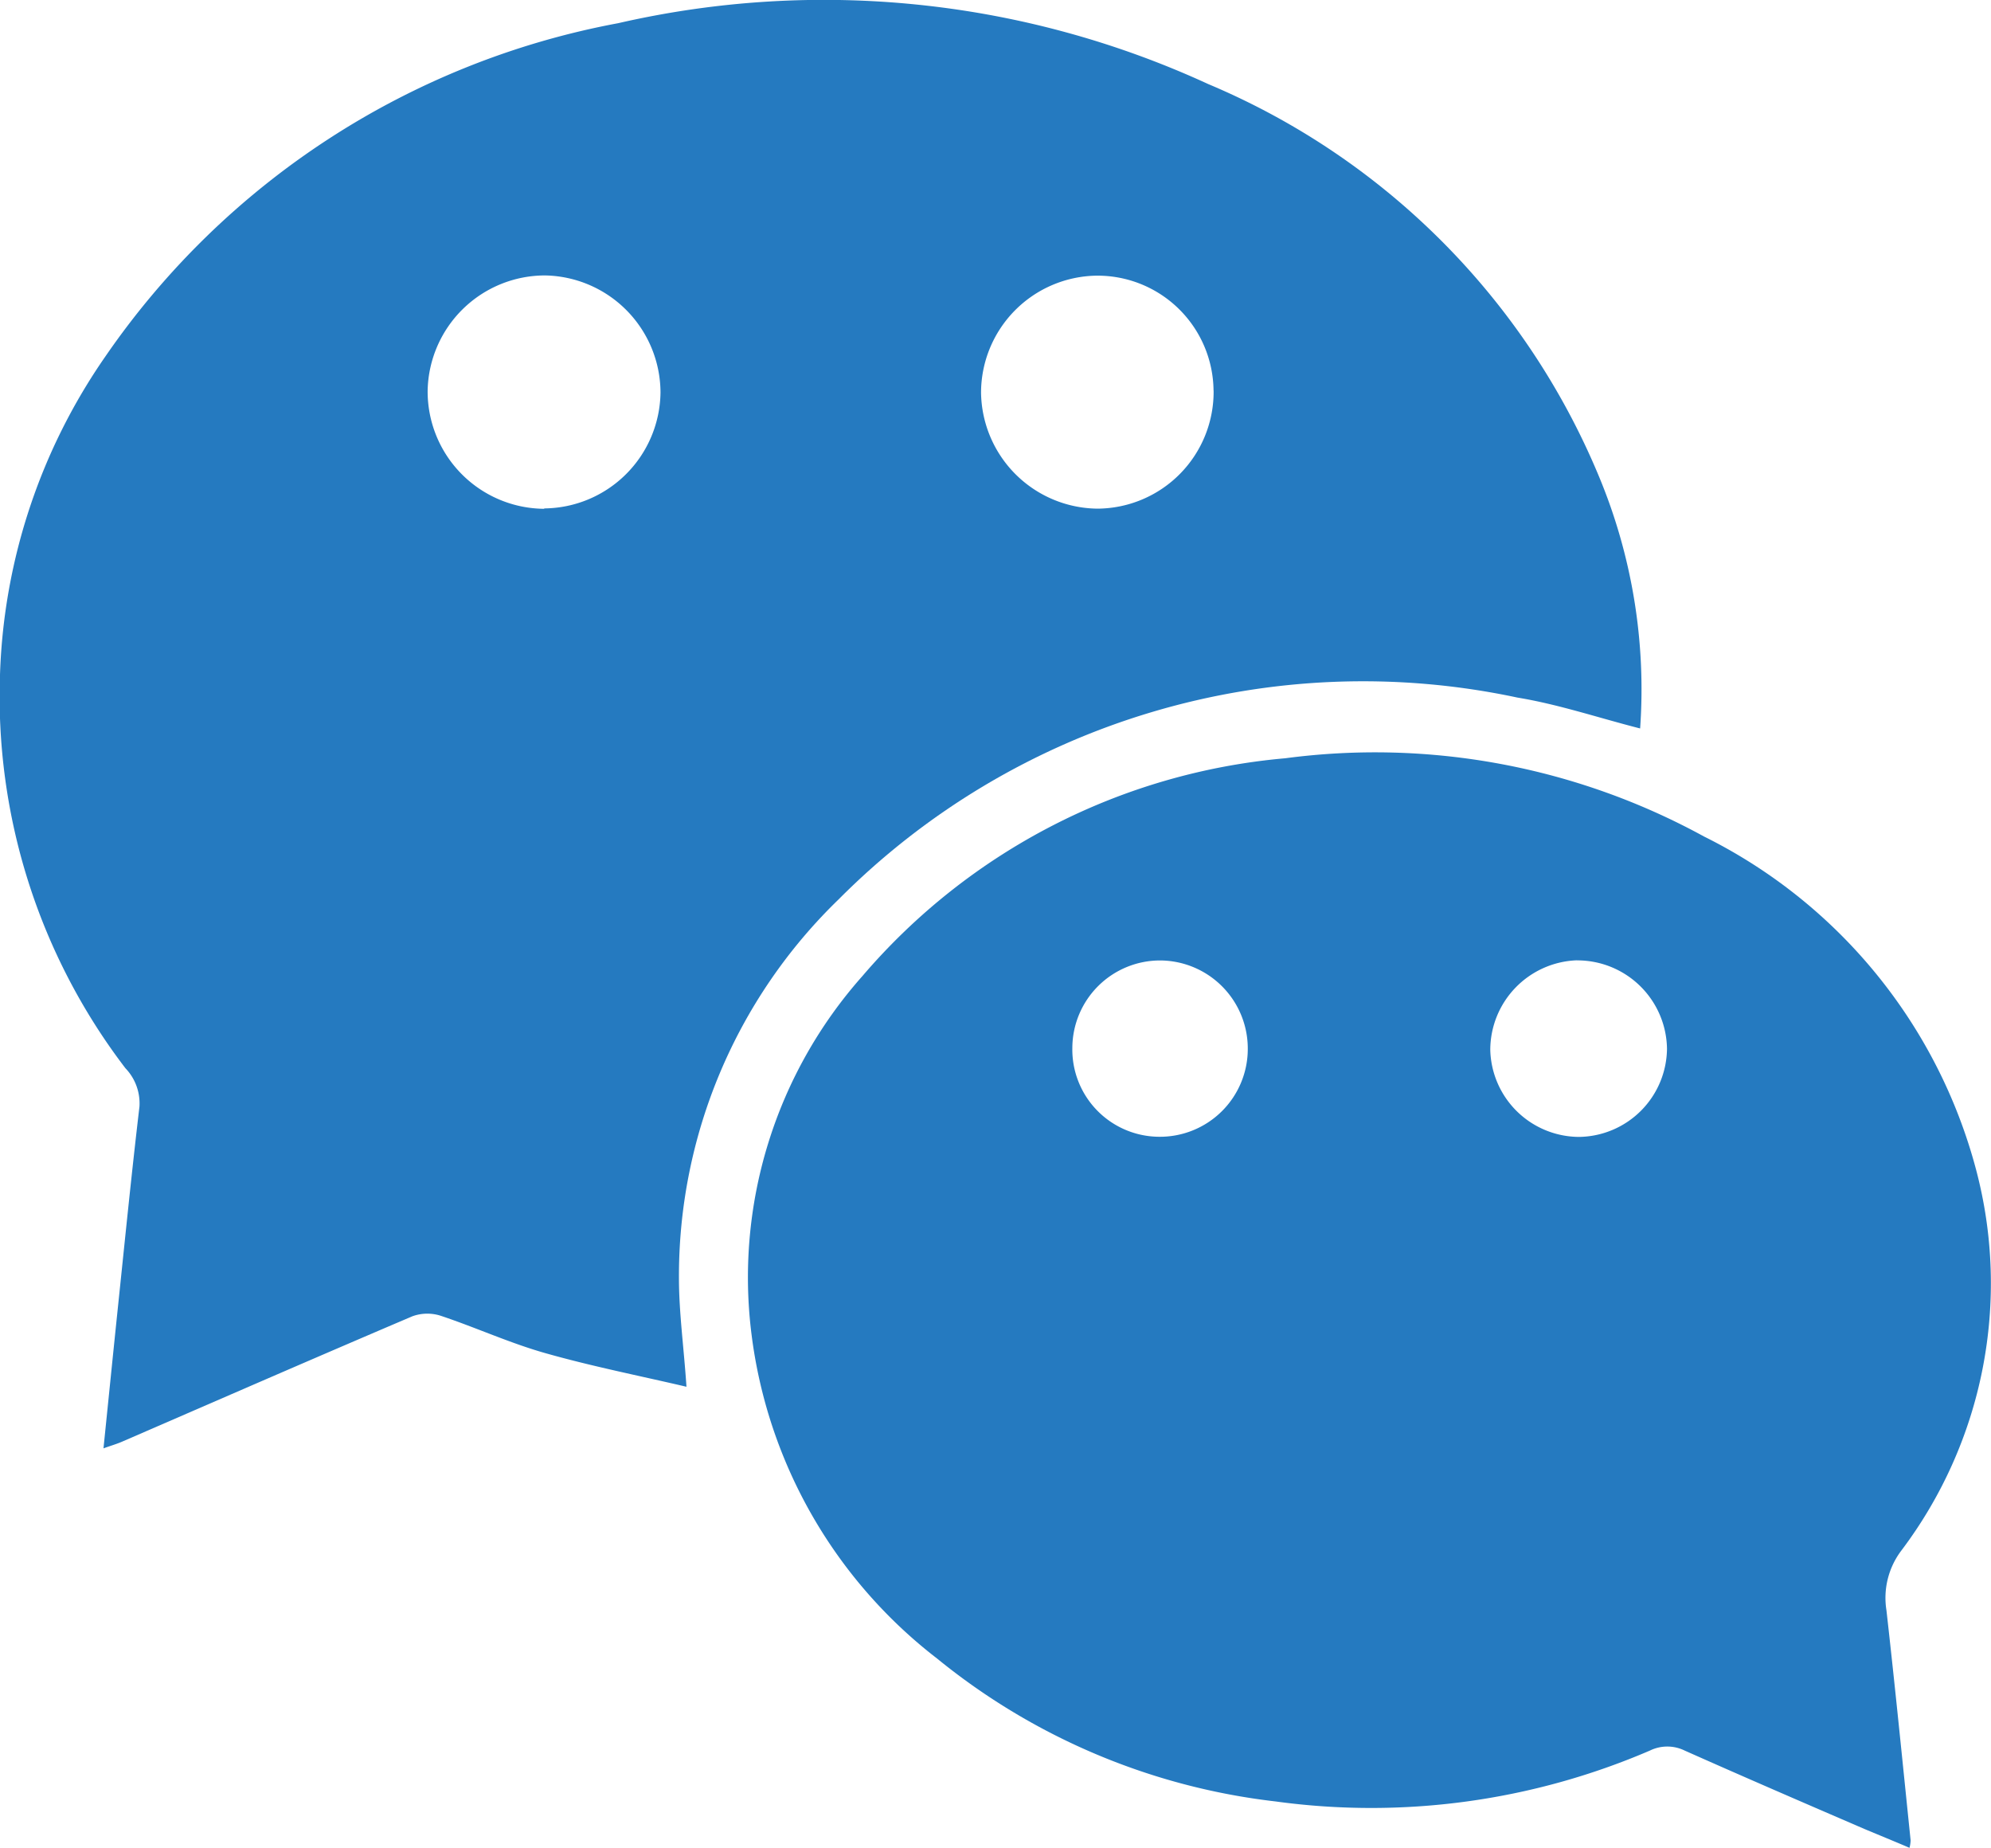 <svg xmlns="http://www.w3.org/2000/svg" width="26.454" height="24.548"><defs><style>.a{fill:#257ac0;}</style></defs><g transform="translate(-2342.898 2504.259)"><path class="a" d="M2364.69-2494.582c-.55-.14-1.082-.32-1.629-.41a9.828,9.828,0,0,0-9.022,2.682,6.964,6.964,0,0,0-2.12,5.028c0,.46.065.92.1,1.445-.637-.149-1.265-.273-1.88-.448-.469-.133-.918-.339-1.382-.494a.582.582,0,0,0-.38.006c-1.289.549-2.573,1.109-3.858,1.666-.069.03-.142.051-.246.088.064-.626.124-1.223.186-1.82.095-.907.185-1.815.292-2.72a.675.675,0,0,0-.187-.51,8.136,8.136,0,0,1-1.665-5.256,7.844,7.844,0,0,1,1.4-4.2,10.629,10.629,0,0,1,6.813-4.426,12.216,12.216,0,0,1,7.84.809,9.686,9.686,0,0,1,5.189,5.207A7.354,7.354,0,0,1,2364.69-2494.582Zm-14.561-2.923a1.559,1.559,0,0,0,1.545-1.542,1.561,1.561,0,0,0-1.536-1.553,1.561,1.561,0,0,0-1.558,1.53A1.559,1.559,0,0,0,2350.129-2497.5Zm8.893-1.567a1.541,1.541,0,0,0-1.554-1.525,1.557,1.557,0,0,0-1.535,1.553,1.563,1.563,0,0,0,1.547,1.542A1.552,1.552,0,0,0,2359.023-2499.072Z"/><path class="a" d="M2386.175-2461.694c-.2-.086-.4-.167-.6-.251-.8-.345-1.594-.688-2.387-1.041a.526.526,0,0,0-.462,0,9.372,9.372,0,0,1-4.973.676,8.7,8.7,0,0,1-4.5-1.9,6.449,6.449,0,0,1-2.463-4.3,6.026,6.026,0,0,1,1.473-4.765,8.353,8.353,0,0,1,5.618-2.893,9.1,9.1,0,0,1,5.565,1.04,6.92,6.92,0,0,1,3.614,4.426,5.892,5.892,0,0,1-1,5.068,1.042,1.042,0,0,0-.191.786c.115,1.017.216,2.036.321,3.055A.448.448,0,0,1,2386.175-2461.694Zm-11.123-10.628a1.159,1.159,0,0,0,1.145,1.182,1.167,1.167,0,0,0,1.186-1.17,1.17,1.17,0,0,0-1.16-1.172A1.166,1.166,0,0,0,2375.052-2472.322Zm6.706-1.162a1.193,1.193,0,0,0-1.153,1.189,1.185,1.185,0,0,0,1.18,1.157,1.184,1.184,0,0,0,1.168-1.172A1.191,1.191,0,0,0,2381.758-2473.483Z" transform="translate(-17.906 -18.018)"/></g></svg>